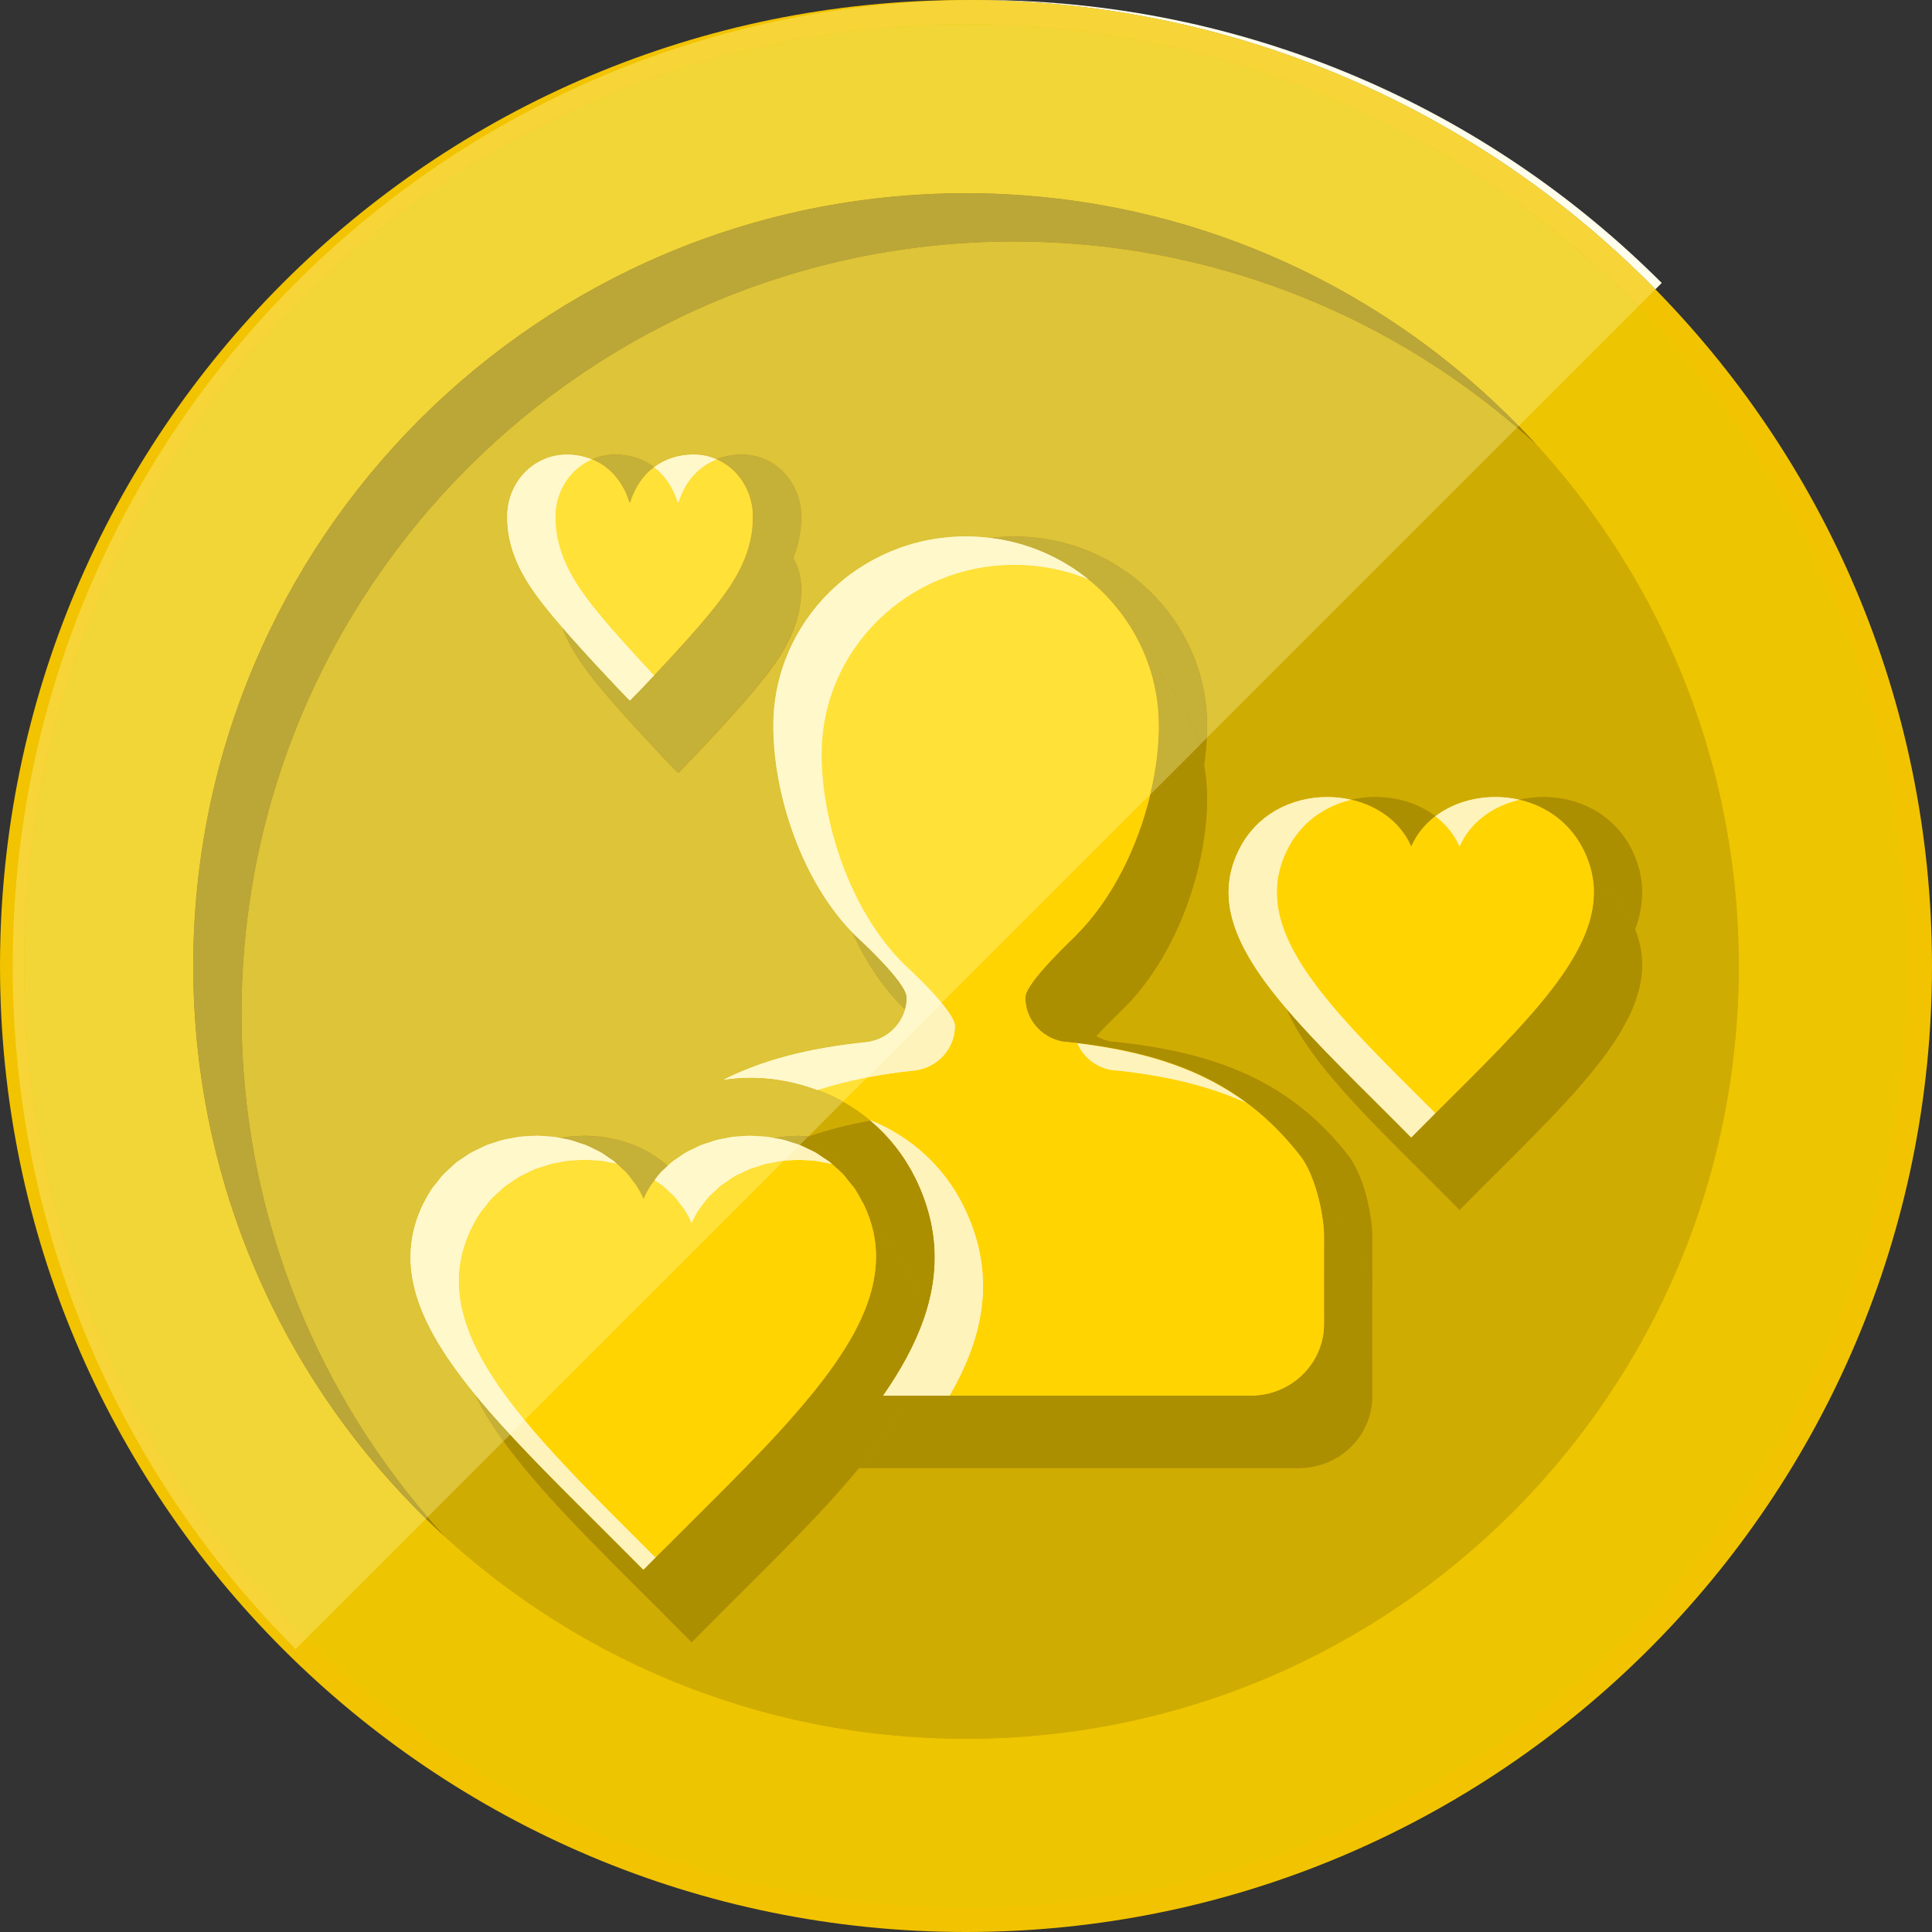 <svg width="80" height="80" viewBox="0 0 80 80" xmlns="http://www.w3.org/2000/svg"><rect x="0" y="0" width="80" height="80" fill="#333333" stroke="none"/><title>medal05-gold</title><desc>Created with Sketch.</desc><g fill="none" fill-rule="evenodd"><path d="M80 40c0 22.092-17.908 40-40 40C17.91 80 0 62.092 0 40 0 17.91 17.91 0 40 0c22.092 0 40 17.91 40 40" fill="#F2C300"/><path d="M72 40c0 17.673-14.327 32-32 32C22.327 72 8 57.673 8 40 8 22.327 22.327 8 40 8c17.673 0 32 14.327 32 32" fill="#DBA11D"/><path d="M10 42c0-17.673 14.326-32 32-32 8.328 0 15.91 3.183 21.603 8.397C57.753 12.007 49.346 8 40 8 22.327 8 8 22.327 8 40c0 9.346 4.008 17.753 10.397 23.604C13.183 57.91 10 50.328 10 42" fill="#AF7519"/><path d="M56.824 51.117c-.023-.86-.363-2.468-.994-3.272-2.205-2.806-5.048-4.262-9.852-4.722-.87-.172-1.523-.922-1.523-1.816 0-.65 2.145-2.597 2.13-2.613 2.21-2.23 3.398-5.856 3.398-8.642 0-4.327-3.572-7.84-7.983-7.84-4.41 0-7.982 3.513-7.982 7.84 0 2.802 1.157 6.45 3.392 8.68 0 0 2.134 1.925 2.134 2.575 0 .944-.73 1.733-1.67 1.843-2.42.247-4.333.754-5.923 1.56.37-.053.747-.085 1.127-.085 2.96 0 5.58 1.596 6.835 4.166 1.55 3.168.7 6.073-1.338 9h15.21c1.682 0 3.042-1.33 3.042-2.965 0 0-.007-3.484 0-3.707M35.193 58.234c.802-.937 1.476-1.84 1.99-2.718.18-.305.336-.606.472-.906.743-1.62.875-3.18.1-4.766l-.075-.128c-.1-.19-.204-.377-.32-.546l-.188-.23c-.094-.118-.185-.243-.288-.35l-.242-.22c-.1-.088-.195-.186-.3-.267-.087-.066-.182-.12-.273-.18-.108-.073-.213-.152-.324-.214-.097-.056-.2-.096-.298-.144-.115-.054-.226-.114-.34-.16-.107-.04-.214-.07-.32-.104-.118-.037-.232-.08-.35-.11-.11-.027-.222-.042-.332-.062-.12-.02-.237-.05-.356-.064-.11-.013-.224-.013-.336-.02-.12-.007-.24-.02-.358-.02-.13 0-.255.015-.383.024-.104.008-.21.008-.313.02-.126.017-.25.047-.374.07-.102.02-.205.034-.304.06-.123.032-.24.076-.36.117-.096.03-.196.057-.29.094-.115.05-.225.11-.336.163-.09.044-.185.082-.273.13-.11.063-.208.138-.312.21l-.242.163c-.104.082-.198.177-.296.268l-.194.18c-.104.11-.192.235-.282.356l-.132.167c-.123.187-.232.387-.324.6-.092-.213-.2-.413-.325-.6L28.2 48.9c-.094-.13-.19-.26-.3-.377l-.164-.152c-.106-.1-.21-.205-.325-.296l-.207-.138c-.114-.08-.226-.164-.348-.232l-.242-.118c-.12-.06-.24-.124-.366-.174l-.27-.087c-.128-.043-.25-.09-.38-.123-.096-.024-.194-.037-.29-.056-.13-.026-.257-.057-.39-.073-.1-.01-.203-.012-.305-.02-.13-.01-.26-.023-.39-.023-.12 0-.24.012-.362.02-.11.006-.22.007-.33.02-.128.015-.252.044-.378.068-.103.02-.207.032-.31.058-.13.03-.257.08-.384.12-.094.033-.19.056-.284.093-.13.05-.253.116-.378.177l-.26.125c-.124.07-.24.155-.36.235l-.236.158c-.12.09-.227.2-.337.303l-.204.183c-.113.117-.213.25-.316.385l-.16.195c-.135.193-.256.404-.367.624l-.03.05c-.42.857-.576 1.707-.515 2.562.16 2.28 1.873 4.605 4.335 7.236 1.537 1.645 3.368 3.41 5.294 5.358 1.927-1.948 3.757-3.713 5.295-5.358.45-.48.864-.947 1.257-1.408M67.585 35.212c-1.486-3.04-6-2.805-7.148-.156-1.15-2.65-5.662-2.884-7.148.156-1.755 3.584 2.31 6.998 7.146 11.888 4.834-4.89 8.9-8.304 7.148-11.888M28.095 20.812c.418-1.343 1.457-1.99 2.624-1.99 1.392 0 2.457 1.166 2.457 2.573 0 1.7-.926 2.954-1.877 4.107-.91 1.102-2.735 3.03-3.205 3.498h-.025c-.47-.47-2.28-2.396-3.194-3.498C23.926 24.35 23 23.094 23 21.395c0-1.432 1.102-2.573 2.47-2.573 1.155 0 2.182.647 2.6 1.99h.025M56.824 54.116c-.023-.86-.363-2.467-.994-3.272-2.205-2.806-5.048-4.26-9.852-4.722-.87-.172-1.523-.92-1.523-1.815 0-.65 2.145-2.597 2.13-2.612 2.21-2.232 3.398-5.857 3.398-8.642 0-4.328-3.572-7.842-7.983-7.842-4.41 0-7.982 3.516-7.982 7.844 0 2.802 1.157 6.45 3.392 8.68 0 0 2.134 1.924 2.134 2.574 0 .944-.73 1.733-1.67 1.843-2.42.248-4.333.755-5.923 1.56.37-.05.747-.084 1.127-.084 2.96 0 1.007 1.597 2.263 4.166 1.546 3.167.696 6.07-1.34 9h19.782c1.682 0 3.042-1.33 3.042-2.967 0 0-.007-3.483 0-3.707M35.193 61.234c.802-.937 1.476-1.84 1.99-2.718.18-.305.336-.607.472-.907.743-1.62.875-3.18.1-4.766l-.075-.13c-.1-.19-.204-.376-.32-.546l-.188-.23c-.094-.118-.185-.243-.288-.35l-.242-.218c-.1-.09-.195-.188-.3-.27-.087-.066-.182-.12-.273-.18-.108-.07-.213-.15-.324-.212-.097-.056-.2-.095-.298-.143-.115-.055-.226-.115-.34-.16-.107-.042-.214-.07-.32-.103-.118-.038-.232-.08-.35-.11-.11-.03-.222-.042-.332-.064-.12-.022-.237-.048-.356-.063-.11-.014-.224-.014-.336-.02-.12-.01-.24-.02-.358-.02-.13 0-.255.014-.383.023-.104.007-.21.008-.313.022-.126.016-.25.045-.374.07-.102.02-.205.033-.304.06-.123.03-.24.074-.36.114-.096.032-.196.057-.29.095-.115.046-.225.106-.336.16-.09.045-.185.08-.273.13-.11.064-.208.14-.312.21l-.242.163c-.104.082-.198.177-.296.27l-.194.18c-.104.11-.192.233-.282.356l-.132.166c-.123.187-.232.387-.324.598-.092-.21-.2-.41-.325-.598L28.2 51.9c-.094-.13-.19-.262-.3-.38l-.164-.152c-.106-.102-.21-.207-.325-.296l-.207-.14c-.114-.078-.226-.162-.348-.232l-.242-.116c-.12-.06-.24-.124-.366-.176l-.27-.088c-.128-.042-.25-.088-.38-.123-.096-.024-.194-.036-.29-.056-.13-.025-.257-.055-.39-.07-.1-.015-.203-.015-.305-.02-.13-.01-.26-.026-.39-.027-.12 0-.24.014-.362.02-.11.007-.22.007-.33.02-.128.016-.252.045-.378.068-.103.02-.207.034-.31.06-.13.032-.257.08-.384.12-.094.03-.19.057-.284.09-.13.054-.253.12-.378.18l-.26.125c-.124.07-.24.156-.36.237l-.236.157c-.12.09-.227.2-.337.302l-.204.184c-.113.117-.213.252-.316.384l-.16.195c-.135.193-.256.403-.367.625l-.03.05c-.42.856-.576 1.705-.515 2.56.16 2.282 1.873 4.606 4.335 7.237 1.537 1.645 3.368 3.41 5.294 5.36 1.927-1.95 3.757-3.715 5.295-5.36.45-.48.864-.947 1.257-1.408M67.585 38.212c-1.486-3.04-6-2.805-7.148-.156-1.15-2.65-5.662-2.884-7.148.156-1.755 3.585 2.31 6.998 7.146 11.888 4.834-4.89 8.9-8.303 7.148-11.888M28.095 23.812c.418-1.344 1.457-1.99 2.624-1.99 1.392 0 2.457 1.166 2.457 2.573 0 1.7-.926 2.954-1.877 4.107-.91 1.103-2.735 3.03-3.205 3.498h-.025c-.47-.47-2.28-2.395-3.194-3.498C23.926 27.35 23 26.094 23 24.395c0-1.432 1.102-2.573 2.47-2.573 1.155 0 2.182.646 2.6 1.99h.025" fill="#BF8319"/><path d="M54.824 51.117c-.022-.86-.362-2.468-.994-3.272-2.205-2.806-5.048-4.262-9.85-4.722-.87-.172-1.525-.922-1.525-1.816 0-.65 2.146-2.597 2.13-2.613 2.21-2.23 3.4-5.856 3.4-8.642 0-4.327-3.574-7.84-7.985-7.84-4.41 0-7.98 3.513-7.98 7.84 0 2.802 1.154 6.45 3.39 8.68 0 0 2.135 1.925 2.135 2.575 0 .944-.73 1.733-1.672 1.843-2.418.247-4.33.754-5.922 1.56.37-.053.748-.085 1.127-.085 2.96 0 5.58 1.596 6.836 4.166 1.547 3.168.697 6.073-1.34 9h15.21c1.683 0 3.042-1.33 3.042-2.965 0 0-.006-3.484 0-3.707M33.194 58.234c.8-.937 1.476-1.84 1.99-2.718.178-.305.335-.606.472-.906.74-1.62.873-3.18.1-4.766l-.077-.128c-.1-.19-.204-.377-.32-.546l-.19-.23c-.094-.118-.185-.243-.288-.35l-.24-.22c-.1-.088-.195-.186-.3-.267-.088-.066-.182-.12-.273-.18-.11-.073-.21-.152-.325-.214-.096-.056-.2-.096-.298-.144-.113-.054-.223-.114-.34-.16-.104-.04-.213-.07-.32-.104-.115-.037-.23-.08-.348-.11-.11-.027-.22-.042-.333-.062-.12-.02-.236-.05-.357-.064-.11-.013-.222-.013-.333-.02-.12-.007-.24-.02-.36-.02-.127 0-.254.015-.38.024-.106.008-.21.008-.314.02-.128.017-.25.047-.374.07-.104.02-.207.034-.306.06-.124.032-.24.076-.36.117-.097.03-.196.057-.29.094-.116.05-.225.11-.337.163-.09.044-.185.082-.272.13-.11.063-.21.138-.313.21l-.243.163c-.106.082-.2.177-.296.268l-.195.18c-.104.11-.193.235-.283.356l-.132.167c-.124.187-.232.387-.324.6-.09-.213-.2-.413-.324-.6l-.114-.146c-.095-.13-.19-.26-.3-.377l-.166-.152c-.105-.1-.208-.205-.324-.296l-.207-.138c-.114-.08-.227-.164-.348-.232l-.243-.118c-.12-.06-.24-.124-.367-.174l-.27-.087c-.125-.043-.25-.09-.38-.123-.093-.024-.193-.037-.288-.056-.13-.026-.26-.057-.39-.073-.1-.01-.204-.012-.307-.02-.13-.01-.257-.023-.388-.023-.12 0-.242.012-.364.02-.11.006-.22.007-.33.02-.125.015-.25.044-.375.068-.103.02-.208.032-.31.058-.13.03-.257.08-.386.12-.095.033-.19.056-.284.093-.13.05-.253.116-.378.177l-.26.125c-.126.07-.242.155-.36.235l-.237.158c-.12.09-.226.2-.34.303l-.2.183c-.114.117-.214.25-.317.385l-.16.195c-.134.193-.256.404-.367.624l-.03.05c-.418.857-.576 1.707-.516 2.562.16 2.28 1.874 4.605 4.335 7.236 1.538 1.645 3.368 3.41 5.295 5.358 1.926-1.948 3.756-3.713 5.295-5.358.45-.48.863-.947 1.257-1.408M65.585 35.212c-1.485-3.04-6-2.805-7.15-.156-1.147-2.65-5.66-2.884-7.146.156-1.754 3.584 2.31 6.998 7.145 11.888 4.836-4.89 8.9-8.304 7.15-11.888M26.095 20.812c.42-1.343 1.458-1.99 2.624-1.99 1.392 0 2.456 1.166 2.456 2.573 0 1.7-.925 2.954-1.875 4.107-.912 1.102-2.737 3.03-3.206 3.498h-.025c-.47-.47-2.283-2.396-3.196-3.498C21.924 24.35 21 23.094 21 21.395c0-1.432 1.103-2.573 2.47-2.573 1.155 0 2.18.647 2.6 1.99h.025" fill="#FFCD2C"/><path d="M37.873 44.327c.943-.11 1.67-.898 1.67-1.84 0-.65-2.133-2.577-2.133-2.577-2.235-2.23-3.392-5.877-3.392-8.68 0-4.328 3.57-7.84 7.982-7.84 1.085 0 2.116.214 3.06.598-1.378-1.11-3.14-1.777-5.06-1.777-4.41 0-7.98 3.516-7.98 7.843 0 2.802 1.154 6.45 3.39 8.68 0 0 2.135 1.925 2.135 2.575 0 .944-.73 1.733-1.672 1.843-2.418.248-4.33.755-5.922 1.56.37-.052.748-.084 1.127-.084.975 0 1.905.19 2.77.512 1.175-.377 2.49-.65 4.027-.81M45.978 44.3c2.262.217 4.08.665 5.61 1.36-1.764-1.308-3.976-2.097-6.98-2.457.243.555.75.975 1.37 1.097M39.32 57.79c1.47-2.534 1.93-5.08.59-7.82-.814-1.672-2.213-2.92-3.9-3.597.784.653 1.437 1.467 1.902 2.418 1.547 3.168.697 6.073-1.34 9h2.748M27.205 48.934l.208.14c.115.09.22.194.325.296l.166.152c.11.118.204.25.3.38l.113.145c.124.188.233.387.325.6.092-.213.2-.412.325-.6l.13-.167c.09-.122.18-.246.283-.358l.195-.18c.097-.09.19-.185.295-.268l.243-.163c.104-.07.203-.144.312-.206.088-.05.182-.088.273-.132.11-.052.22-.113.337-.16.093-.036.193-.062.288-.094.12-.04.238-.084.36-.116.1-.026.203-.038.305-.06.125-.024.248-.053.374-.07.103-.01.21-.013.313-.02.128-.008.254-.023.383-.023.12 0 .24.01.358.02.112.004.225.006.336.02.12.013.237.04.356.063.11.022.222.036.332.062l.004.002-.102-.09c-.087-.067-.18-.122-.272-.182-.108-.072-.21-.15-.324-.213-.096-.055-.2-.095-.298-.143-.113-.055-.223-.115-.34-.16-.104-.04-.213-.07-.32-.105-.115-.037-.23-.08-.348-.11-.11-.027-.22-.042-.332-.062-.12-.02-.236-.05-.357-.064-.11-.014-.22-.014-.332-.02-.12-.008-.24-.02-.36-.02-.127 0-.254.014-.38.023-.106.008-.21.008-.314.02-.128.017-.25.047-.374.07-.103.02-.206.034-.305.06-.124.032-.24.076-.36.117-.097.03-.196.057-.29.094-.116.048-.225.108-.337.162-.09.044-.185.082-.272.13-.11.063-.21.138-.313.21l-.243.163c-.105.08-.198.176-.295.267l-.195.18c-.1.106-.185.227-.274.345l.1.066M23.348 60.643c-2.462-2.632-4.175-4.957-4.335-7.237-.06-.855.096-1.704.516-2.562l.027-.05c.11-.22.232-.43.367-.624l.16-.197c.103-.13.203-.267.316-.385l.205-.182c.11-.105.22-.213.337-.303l.237-.157c.117-.08.233-.167.357-.237l.26-.126c.125-.06.25-.13.378-.18.093-.036.19-.06.285-.09.128-.043.255-.09.386-.123.102-.024.206-.037.31-.056.125-.025.25-.053.377-.07.11-.01.22-.013.33-.02.12-.006.243-.018.363-.018.13 0 .26.015.39.023.1.006.204.01.306.02.13.017.258.05.387.072l.227.044-.125-.114-.207-.138c-.114-.08-.227-.164-.348-.232l-.243-.118c-.12-.06-.24-.124-.367-.174l-.27-.087c-.125-.043-.25-.09-.38-.123-.093-.024-.193-.037-.288-.056-.13-.026-.26-.057-.39-.073-.1-.01-.204-.01-.307-.02-.13-.01-.257-.022-.388-.022-.12 0-.242.012-.364.02-.11.006-.22.007-.33.02-.125.015-.25.044-.375.068-.103.02-.208.032-.31.058-.13.03-.257.08-.386.12-.095.033-.19.056-.284.093-.13.05-.253.117-.378.178l-.26.125c-.126.07-.242.155-.36.235l-.237.158c-.12.09-.226.2-.34.303l-.2.183c-.114.115-.214.25-.317.383l-.16.195c-.134.193-.256.404-.367.624l-.03.05c-.418.857-.576 1.707-.516 2.562.16 2.28 1.874 4.605 4.335 7.236 1.538 1.645 3.368 3.41 5.295 5.358.17-.172.333-.333.5-.503-1.37-1.366-2.662-2.643-3.794-3.854M60.437 35.055c.445-1.027 1.4-1.686 2.483-1.937-1.22-.284-2.542-.034-3.483.68.427.326.778.745 1 1.257M53.29 35.212c.565-1.158 1.57-1.84 2.662-2.094-1.712-.395-3.754.234-4.663 2.094-1.754 3.584 2.31 6.998 7.145 11.888.34-.343.673-.675 1-1.004-4.373-4.363-7.777-7.55-6.147-10.884M28.07 20.812h.025c.287-.922.87-1.51 1.583-1.79-.293-.127-.615-.2-.96-.2-.6 0-1.165.176-1.632.525.433.33.78.814.984 1.465M24.876 25.502C23.926 24.35 23 23.094 23 21.395c0-1.073.62-1.983 1.506-2.37-.323-.132-.67-.203-1.035-.203-1.366 0-2.47 1.14-2.47 2.573 0 1.7.926 2.954 1.876 4.107.913 1.102 2.726 3.03 3.195 3.498h.026c.177-.177.547-.562.99-1.03-.725-.777-1.64-1.78-2.21-2.468" fill="#FFF3C2"/><path d="M67.838 12.687l-4.95 4.95C68.528 23.407 72 31.297 72 40c0 17.673-14.327 32-32 32-8.703 0-16.595-3.474-22.364-9.11l-4.95 4.95C19.723 74.74 29.366 79 40 79c21.54 0 39-17.46 39-39 0-10.635-4.258-20.277-11.162-27.313" fill="#EDC500"/><path d="M62.915 33.115c.325-.076.66-.114 1-.114 1.448 0 2.932.704 3.67 2.213.534 1.092.527 2.17.123 3.276 1.42 3.484-2.56 6.847-7.27 11.61-3.234-3.27-6.123-5.88-7.158-8.32-1.473-1.725-2.414-3.297-2.406-4.85.003-.573.134-1.143.415-1.717.735-1.51 2.22-2.21 3.667-2.21.34 0 .676.037 1 .113.33-.077.666-.114 1-.114.904 0 1.793.274 2.48.795.684-.52 1.574-.794 2.477-.794.335 0 .67.038 1 .115m-.026-15.478l-.004.002c.243.248.482.5.717.757-.256-.237-.516-.467-.78-.694l-12.85 12.85c-.018.365-.055.742-.11 1.125.08.446.122.905.122 1.374 0 2.785-1.188 6.41-3.4 8.642.01.008-.614.582-1.19 1.21.18.1.376.176.585.218 4.804.46 7.647 1.916 9.852 4.722.63.804.97 2.412.993 3.272-.005.157-.003 1.92 0 2.957v.75c0 .047 0 .09-.003.137 0 1.098.004 2.863.004 2.863 0 1.636-1.36 2.966-3.042 2.966H35.567c-.122.148-.246.296-.374.445-.393.46-.807.93-1.257 1.408-1.538 1.645-3.368 3.41-5.294 5.36-1.926-1.95-3.757-3.715-5.294-5.36-.964-1.03-1.813-2.013-2.5-2.965l-3.145 3.145c.227.264.46.526.694.782-.257-.235-.51-.474-.758-.717l-.005.002C23.405 68.525 31.295 72 40 72c17.673 0 32-14.327 32-32 0-8.703-3.474-16.594-9.11-22.363" fill="#CFAC01"/><path d="M17.703 62.822l-.064.065c.246.243.5.482.756.717-.235-.256-.467-.518-.694-.782M62.886 17.64l-.065.064c.267.227.527.457.784.693-.235-.257-.474-.51-.717-.758" fill="#9C8200"/><path d="M34.91 45.614l-1.434 1.435h.036c.77-.267 1.61-.48 2.533-.648l-.036-.03.006.003c-.344-.286-.714-.54-1.106-.762" fill="#CFAC01"/><path d="M56.823 54.19l-.002.77c.004-.045.005-.09.005-.136v-.633m-11.43-11.285c-.105.115-.208.232-.306.347 4.14.573 6.71 2.012 8.74 4.595.314.398.555.992.72 1.595.454.425.878.892 1.28 1.404.62.792.96 2.362.994 3.23-.002-1.037-.004-2.8 0-2.957-.022-.86-.362-2.47-.993-3.273-2.204-2.806-5.047-4.262-9.85-4.722-.21-.042-.406-.117-.585-.22m4.577-12.35l-.303.306c.08.268.143.54.193.82.056-.383.093-.76.11-1.125M33.627 47.65c.04.018.08.037.12.06.112.06.215.14.323.212.09.06.185.115.272.18.106.082.2.18.3.27l.186.167c-.07-.5-.32-.81-1.2-.89m-.152-.6l-.022.02.058-.02h-.036M56.96 33c-.336 0-.673.038-1.002.115 1.083.25 2.034.915 2.478 1.94.223-.512.572-.934 1-1.26-.685-.52-1.574-.794-2.477-.794m6.954 0c-.34 0-.675.04-1 .116 1.094.253 2.103.936 2.67 2.097.214.437.34.87.39 1.306.662.363 1.233.923 1.61 1.693.045.092.086.184.123.276.404-1.108.41-2.185-.123-3.277-.738-1.51-2.222-2.21-3.67-2.21M54.55 49.44c.17.616.263 1.242.274 1.677-.006.223 0 3.707 0 3.707 0 1.635-1.36 2.965-3.04 2.965H37.57c-.116.24-.245.48-.388.725-.433.738-.98 1.494-1.617 2.273H53.78c1.682 0 3.042-1.33 3.042-2.967 0 0-.003-1.764-.003-2.862 0-.35 0-.634.002-.77v-.113c-.033-.868-.372-2.438-.993-3.23-.404-.512-.828-.98-1.28-1.404m-18.506-3.036c-.923.166-1.762.38-2.533.648l-.057.02-.338.34c.114.045.222.104.332.157l.18.08c.88.083 1.13.39 1.2.89l.055.05c.103.108.194.233.288.35l.19.23c.117.17.22.357.32.547l.075.128c.186.38.32.76.404 1.136.06.04.122.08.18.124.106.08.2.178.3.27l.243.216c.103.107.194.232.288.35l.188.23c.116.17.22.356.32.546l.075.13c.29.59.45 1.176.504 1.763.29-.848.45-1.7.447-2.565-.004-1.06-.25-2.142-.795-3.255l-.04-.08-.01-.014c-.453-.896-1.075-1.667-1.82-2.293M49.67 30.86l-2.04 2.038c-.504 2.108-1.536 4.276-3.042 5.796.016.016-2.13 1.963-2.13 2.613 0 .894.654 1.644 1.524 1.816.38.036.75.08 1.108.128.098-.113.2-.23.306-.345.575-.627 1.2-1.2 1.19-1.21 2.21-2.23 3.4-5.856 3.4-8.64 0-.47-.043-.93-.123-1.375-.05-.28-.113-.553-.192-.82M36.16 50.98c.27 1.2.06 2.398-.504 3.63-.137.3-.294.6-.472.906-.514.88-1.19 1.78-1.99 2.718-.394.46-.808.928-1.257 1.408-1.405 1.502-3.053 3.104-4.795 4.854l-.412.416c-.03.03-.058.06-.088.088-1.927-1.948-3.757-3.713-5.295-5.358l-.223-.24-.276.275c.687.952 1.536 1.935 2.5 2.965 1.537 1.645 3.368 3.41 5.294 5.36 1.926-1.95 3.756-3.715 5.294-5.36.45-.48.864-.947 1.257-1.408.128-.15.252-.297.374-.445.638-.78 1.184-1.537 1.617-2.275.143-.245.272-.487.388-.727h-1c.737-1.06 1.318-2.115 1.687-3.18-.055-.588-.217-1.175-.506-1.765l-.075-.13c-.1-.19-.205-.376-.32-.546l-.19-.23c-.093-.118-.184-.243-.287-.35l-.242-.218c-.1-.09-.194-.19-.3-.27-.06-.045-.12-.084-.182-.123M65.976 36.518c.33 2.883-2.738 5.786-6.54 9.577l-1 1.005c-1.956-1.98-3.786-3.716-5.156-5.32 1.035 2.44 3.924 5.05 7.157 8.32 4.71-4.764 8.69-8.127 7.27-11.612-.036-.092-.077-.184-.122-.276-.377-.77-.948-1.33-1.61-1.694" fill="#AC8F00"/><path d="M37.864 48.696l.007.013c0-.006-.002-.01-.005-.015M51.59 45.66c-1.53-.695-3.35-1.143-5.61-1.36-.62-.122-1.128-.542-1.37-1.097 3.003.36 5.215 1.15 6.98 2.458M47.627 32.9l-8.635 8.634c.315.38.55.738.55.954 0 .943-.727 1.732-1.67 1.84-.697.073-1.348.17-1.96.287l-1.002 1c.394.222.764.477 1.108.763 1.685.677 3.08 1.925 3.894 3.593 1.34 2.74.88 5.287-.59 7.82h-2.748 15.21c1.683 0 3.042-1.33 3.042-2.965 0 0-.006-3.484 0-3.707-.01-.435-.104-1.06-.274-1.677-.166-.602-.407-1.196-.72-1.594-2.03-2.583-4.6-4.022-8.742-4.594-.358-.048-.727-.09-1.11-.127-.87-.172-1.523-.922-1.523-1.816 0-.65 2.146-2.598 2.13-2.614 1.506-1.52 2.538-3.688 3.042-5.796M21.124 59.402l.223.24c1.538 1.645 3.368 3.41 5.295 5.358l.088-.088-.088.088c-1.927-1.948-3.757-3.713-5.295-5.358l-.223-.24m11.934-11.375c-.13 0-.255.015-.383.023-.07.005-.14.007-.212.012L21.72 58.804c.493.598 1.04 1.21 1.628 1.84 1.132 1.21 2.424 2.486 3.794 3.852 1.742-1.75 3.39-3.352 4.795-4.854.45-.48.863-.947 1.257-1.408.8-.937 1.476-1.84 1.99-2.718.178-.305.335-.606.472-.906.563-1.232.775-2.43.503-3.63-.087-.377-.22-.756-.406-1.136l-.076-.128c-.1-.19-.203-.377-.32-.546l-.19-.23c-.093-.118-.184-.243-.287-.35l-.054-.05-.185-.17c-.1-.088-.194-.186-.3-.267l.1.09h-.002c-.11-.027-.222-.04-.332-.062-.12-.02-.237-.05-.356-.063-.11-.012-.224-.014-.336-.02-.12-.007-.24-.02-.358-.02M60.437 35.055c-.222-.512-.573-.93-1-1.256.687-.524 1.575-.797 2.48-.797.335 0 .673.037 1.003.114-1.084.25-2.038.91-2.483 1.937M61.915 33c-.903 0-1.793.274-2.478.795-.43.326-.778.748-1 1.26-.445-1.025-1.396-1.69-2.48-1.94-.323-.076-.66-.114-1-.114-1.447 0-2.93.703-3.668 2.213.735-1.508 2.217-2.207 3.664-2.207.337 0 .673.038.997.113-1.09.254-2.096.935-2.662 2.093-1.63 3.333 1.773 6.52 6.147 10.883 3.8-3.79 6.87-6.694 6.54-9.577-.05-.436-.178-.87-.392-1.307-.567-1.16-1.576-1.844-2.67-2.097-.33-.077-.665-.114-1-.114" fill="#FFD401"/><path d="M38.993 41.532l-3.08 3.08c.612-.117 1.263-.213 1.96-.285.943-.11 1.67-.898 1.67-1.84 0-.217-.235-.575-.55-.955M44.61 43.203c.24.555.748.975 1.368 1.097 2.262.217 4.08.665 5.61 1.36-1.764-1.308-3.976-2.097-6.98-2.457M36.01 46.373l.035.03c.743.626 1.365 1.397 1.82 2.293l.006.013c.016.025.03.053.043.08.544 1.113.79 2.194.795 3.255.003.865-.156 1.717-.448 2.563-.37 1.065-.95 2.12-1.688 3.18h2.748c1.47-2.534 1.93-5.08.59-7.82-.813-1.67-2.208-2.917-3.893-3.594l-.008-.003M33.116 47.41l-.653.652c.07-.005.142-.007.212-.012.128-.008.254-.023.383-.023.12 0 .24.012.358.02.112.005.225.007.336.02.12.014.237.042.356.064.11.023.222.037.332.063l.004.002-.102-.09c-.087-.067-.18-.122-.272-.182-.108-.072-.21-.15-.324-.213-.04-.023-.08-.042-.12-.06-.06-.03-.12-.055-.178-.083-.11-.053-.218-.112-.332-.158M21.72 58.804l-.596.598.223.24c1.538 1.645 3.368 3.41 5.295 5.358l.088-.088.413-.415c-1.37-1.367-2.663-2.643-3.795-3.854-.59-.63-1.135-1.24-1.627-1.84M61.917 33.004c-.905 0-1.793.273-2.48.795.427.323.778.742 1 1.254.445-1.027 1.4-1.686 2.483-1.937-.33-.077-.668-.114-1.003-.114M54.955 33.005c-1.447 0-2.93.7-3.666 2.207-.283.574-.414 1.144-.417 1.716-.015 3 3.502 6.065 7.562 10.172.34-.343.673-.675 1-1.004-4.373-4.363-7.777-7.55-6.147-10.884.565-1.158 1.57-1.84 2.662-2.094-.324-.075-.66-.113-.997-.113" fill="#FFF3BC"/><path d="M40.525 0h-.263c11.075.073 21.082 4.644 28.284 11.98l.263-.264C61.57 4.478 51.57 0 40.523 0" fill="#FFFDEB"/><path d="M40.262 0C18.292.144.526 17.997.526 40c0 11.045 4.477 21.045 11.715 28.284l.448-.445C5.474 60.76 1 50.902 1 40 1 18.462 18.46 1 40 1c10.903 0 20.76 4.474 27.838 11.687l.708-.707C61.344 4.644 51.336.073 40.262 0" fill="#F7D538"/><path d="M40 1C18.46 1 1 18.462 1 40c0 10.904 4.474 20.76 11.687 27.84l4.95-4.95C12.054 57.433 8.46 49.95 8.04 41.633l-.01-.213v-.015l-.003-.092v-.02l-.004-.08v-.036l-.004-.072v-.034c-.003-.02-.003-.046-.004-.07v-.037l-.003-.068v-.04l-.003-.062-.002-.047v-.06c-.002-.016-.002-.03-.002-.046v-.062c-.002-.015-.002-.03-.002-.046v-.063c0-.016 0-.03-.002-.045v-.167L8 40.21V40C8 22.327 22.327 8 40 8h.317c.017 0 .034 0 .05.002h.103c.02 0 .042 0 .062.002h.047l.06.002h.043l.06.002h.048l.06.003c.016 0 .03 0 .043.003.024 0 .045 0 .07.002h.035l.07.003h.035l.072.004c.012 0 .023 0 .035.002.028 0 .053.002.08.003h.02l.092.005h.016l.212.01c8.32.42 15.8 4.014 21.257 9.597l4.948-4.95C60.76 5.473 50.903 1 40 1" fill="#F2D638"/><path d="M8.04 41.633c.42 8.318 4.014 15.8 9.596 21.256l.003-.004c-5.585-5.456-9.18-12.936-9.6-21.254m-.01-.213l.01.21-.01-.21m-.005-.108c0 .03.003.06.004.092 0-.03-.004-.06-.005-.092m-.004-.1c0 .027.003.052.004.08 0-.027-.002-.054-.003-.08m-.003-.108l.003.072c0-.024 0-.048-.002-.072M8.015 41c0 .023 0 .048.002.07 0-.023 0-.047-.002-.07m-.003-.106c0 .023 0 .045.002.068 0-.023 0-.045-.002-.068m-.003-.102v.062-.062m-.004-.108v.06-.06m-.002-.106v.06-.06m-.002-.11v.064-.063m0-.104v.06-.06M8 40.256v.06-.06m0-.112v.068-.068M8 40v.106V40m21.67-20.983c.326-.13.68-.195 1.05-.195 1.393 0 2.458 1.166 2.458 2.573 0 .622-.124 1.185-.33 1.706.21.383.33.827.33 1.296 0 1.7-.926 2.954-1.877 4.107-.91 1.103-2.734 3.03-3.204 3.498h-.025c-.47-.47-2.28-2.394-3.193-3.497-.63-.763-1.247-1.57-1.594-2.522-.148-.17-.285-.33-.407-.477-.95-1.153-1.876-2.41-1.876-4.108 0-1.432 1.103-2.573 2.47-2.573h.073c.34.01.67.074.974.197.293-.128.616-.2.955-.2.595 0 1.155.173 1.616.52.45-.336.995-.507 1.573-.52h.058c.34 0 .66.07.95.196M42 10c-17.674 0-32 14.327-32 32 0 7.953 2.902 15.225 7.703 20.822l3.145-3.145c-.47-.653-.863-1.29-1.165-1.92-1.544-1.884-2.55-3.63-2.67-5.35-.01-.12-.014-.24-.013-.36 0-.735.17-1.467.528-2.203l.03-.05c.11-.22.233-.43.368-.625l.16-.197c.102-.133.202-.268.316-.385l.202-.184c.112-.104.22-.212.34-.303l.235-.157c.117-.08.233-.166.36-.236l.26-.126c.123-.06.247-.126.376-.177.093-.037.19-.06.283-.092.13-.04.254-.09.384-.12.103-.026.208-.04.31-.06.126-.022.25-.05.377-.067.11-.012.22-.013.33-.02.117-.006.234-.02.35-.02h.015c.13 0 .26.015.388.024.103.008.206.01.307.02.1.013.195.033.292.054.107-.02.213-.043.32-.057.11-.012.22-.013.33-.02.117-.006.233-.02.348-.02h.016c.13 0 .26.015.39.024.1.008.204.01.304.02.133.017.26.048.39.074.096.02.194.033.29.057.13.033.252.08.38.123l.27.088c.125.05.244.115.365.175l.242.118c.122.07.234.153.348.233l.208.138c.08.065.156.135.23.206.073-.07.147-.14.227-.203l.243-.164c.103-.07.204-.146.313-.208.087-.05.182-.087.272-.13.112-.055.22-.115.336-.162.095-.036.194-.062.29-.093.12-.04.237-.085.36-.117.1-.026.203-.04.305-.06.122-.023.244-.053.372-.07.103-.012.208-.012.313-.02.127-.01.254-.023.38-.023h.017c.115 0 .23.013.344.02.11.006.223.006.334.02.11.012.215.036.32.057.097-.02.194-.04.292-.053.103-.01.21-.01.313-.02.128-.01.254-.022.383-.022h.015c.114 0 .228.013.343.02l.06.002 1.435-1.436c-.33-.187-.68-.35-1.04-.485-.007 0-.015.003-.024.006-.562-.21-1.152-.363-1.764-.445l-.13.02.056-.028c-.274-.034-.553-.054-.836-.057h-.094c-.38 0-.755.03-1.125.084 1.592-.807 3.505-1.314 5.923-1.56.774-.09 1.405-.64 1.605-1.357l-.067-.062c-.87-.87-1.58-1.954-2.118-3.12-2.16-2.24-3.273-5.807-3.273-8.56 0-4.326 3.57-7.84 7.98-7.84h.172l.015.003c.025 0 .05 0 .076.002h.013l.08.003c.027 0 .055.002.08.003h.01l.08.007h.014c.026 0 .05.003.076.005h.013l.076.007h.002l.077.007h.016l.074.01h.016l.075.01h.014c.006 0 .012.002.017.003.328-.04.663-.062 1-.062 4.41 0 7.984 3.515 7.984 7.842 0 .165-.004.332-.012.502l12.85-12.85C57.226 12.904 49.952 10 42 10m-.367-1.96c8.318.42 15.798 4.016 21.253 9.6l.003-.003C57.43 12.054 49.95 8.46 41.63 8.04m-.213-.01l.21.01-.21-.01m-.108-.004c.03 0 .06.003.09.004-.028 0-.06-.003-.09-.004m-.1-.004l.08.003c-.028 0-.053-.002-.08-.003m-.108-.004l.072.003h-.072M41 8.014l.07.002-.07-.002m-.106-.003c.023 0 .045 0 .07.002-.025 0-.046 0-.07-.002m-.102-.003h.06-.06m-.108-.004h.06-.06m-.105-.002h.06-.06m-.11-.002h.06-.06m-.104 0h.06-.06M40.256 8h.06-.06m-.112 0h.068-.068M40 8h.106H40" fill="#DDC438"/><path d="M40 8C22.327 8 8 22.327 8 40v.317l.002.05v.103l.002.062v.046c0 .02 0 .04.002.06v.046l.002.06v.048c.002.02.002.04.003.062l.003.04c0 .023 0 .045.002.068V41c.002.023.002.047.003.07v.035l.004.072.002.035c0 .027.002.054.003.08v.015l.005.098v.015l.01.212c.42 8.32 4.016 15.8 9.6 21.255l.063-.065C12.903 57.225 10 49.952 10 42c0-17.673 14.326-32 32-32 7.952 0 15.225 2.903 20.82 7.704l.066-.065c-5.455-5.585-12.935-9.18-21.253-9.6l-.213-.01h-.016c-.03 0-.06-.004-.09-.005h-.02l-.082-.004h-.035l-.072-.003h-.034L41 8.014h-.037l-.07-.003h-.04l-.06-.002-.048-.002h-.06c-.015-.002-.03-.002-.046-.002h-.06c-.018-.002-.034-.002-.05-.002h-.06L40.425 8H40" fill="#BAA738"/><path d="M32.006 44.683c-.018.01-.037.018-.055.027l.13-.018-.073-.01M42 22.212c-.338 0-.673.02-1 .06l.057.01h.007l.075.01.014.002.073.01c.005.002.01.002.016.003l.074.012h.01l.073.013c.004 0 .006 0 .01.002l.075.013.013.003.074.015c.005 0 .01 0 .014.003l.074.014c.003.002.006.003.01.003l.07.016h.01c.024.007.05.01.073.018.005 0 .01.002.015.004l.072.018.012.002.076.02H42l.08.02h.003l.077.022.008.002.078.022h.003c2.44.703 4.393 2.52 5.255 4.85 1.006.94 1.762 2.137 2.16 3.483l.305-.305c.01-.17.013-.337.013-.502 0-4.327-3.572-7.84-7.983-7.84M24.21 47.027c-.115 0-.23.013-.347.02-.11.006-.22.007-.33.02-.108.013-.214.035-.32.057l.097.02c.095.02.195.032.29.056.13.033.253.08.378.123l.27.088c.128.05.247.116.367.176l.243.118c.12.068.234.152.348.232l.207.138c.116.09.22.195.324.297l.167.153c.11.118.204.25.3.38l.113.144c.124.188.233.388.325.6.092-.212.2-.412.324-.6l.132-.167c.09-.122.18-.247.282-.358l.195-.18c.023-.02.045-.042.068-.064-.074-.07-.15-.14-.23-.205l-.208-.138c-.114-.08-.226-.164-.348-.232l-.242-.118c-.12-.06-.24-.124-.366-.174l-.27-.086c-.13-.043-.25-.09-.38-.123-.097-.023-.195-.036-.29-.055-.13-.026-.258-.057-.39-.073-.1-.01-.204-.012-.306-.02-.13-.01-.26-.023-.39-.023h-.015m8.862 0h-.015c-.13 0-.255.013-.383.022-.104.008-.21.008-.313.02-.097.014-.194.034-.29.054l.037.007c.11.02.223.036.332.063.12.03.232.073.347.11l.03.01c.207-.085.42-.165.636-.242l.022-.02-.06-.003c-.115-.006-.23-.02-.343-.02M25.47 18.822c-.338 0-.66.07-.954.197.7.282 1.268.874 1.554 1.79h.025c.203-.65.552-1.14.99-1.47-.46-.347-1.02-.52-1.614-.52m5.25 0c-.37 0-.723.066-1.05.196.9.388 1.508 1.314 1.508 2.378 0 .16-.008.314-.023.465.735.133 1.343.6 1.695 1.24.204-.52.328-1.084.328-1.706 0-1.407-1.065-2.573-2.46-2.573M33.454 47.07c-.217.078-.43.158-.635.243.095.03.193.057.287.093.003 0 .005.002.008.003l.338-.34m1.838-8.46c.54 1.166 1.248 2.25 2.12 3.12l.067.063c.044-.155.067-.32.067-.487 0-.65-2.134-2.576-2.134-2.576l-.118-.12m12.214-11.235c.31.835.478 1.737.478 2.677 0 .888-.12 1.86-.357 2.846l2.04-2.04c-.4-1.345-1.155-2.542-2.16-3.483M19.683 57.758c.302.628.695 1.266 1.165 1.92l.276-.276c-.52-.56-1.002-1.11-1.44-1.644M31.154 21.86c-.15 1.468-.99 2.596-1.852 3.642-.868 1.048-2.56 2.842-3.128 3.418l-.015.016c-.003 0-.004.002-.005.003l-.01.007-.01.01c-.004.005-.007.01-.01.012l-.01.01-.008.006-.013.013h-.025c-.408-.407-1.824-1.91-2.79-3.02.348.95.966 1.76 1.595 2.52.913 1.104 2.724 3.03 3.194 3.5h.024c.47-.47 2.294-2.396 3.206-3.5.952-1.152 1.878-2.407 1.878-4.106 0-.47-.12-.913-.33-1.294-.35-.64-.96-1.106-1.694-1.24" fill="#C5B038"/><path d="M31.164 44.626h.006-.006m4.75-.013c-.732.14-1.408.313-2.044.516.36.134.71.296 1.04.483l1.003-1m6.336-22.087c1.04.3 1.99.802 2.81 1.46-.945-.383-1.976-.598-3.06-.598-4.41 0-7.983 3.512-7.983 7.84 0 2.803 1.157 6.45 3.392 8.68 0 0 .95.858 1.582 1.622l8.634-8.634c.236-.986.357-1.958.357-2.846 0-.94-.17-1.842-.478-2.677-.862-2.33-2.817-4.146-5.257-4.848m-.082-.023l.078.022-.078-.022m-.085-.023l.078.02-.077-.02m-.08-.02l.08.02-.08-.02m-.078-.02l.076.02-.076-.02m-.084-.02l.072.018-.072-.017m-.088-.02c.024.007.05.01.073.018l-.073-.016m-.08-.017l.07.016-.07-.016m-.084-.016l.074.014c-.025-.004-.05-.01-.074-.013m-.088-.018l.074.014-.074-.014m-.09-.016l.077.013c-.025-.006-.05-.01-.076-.014m-.08-.014l.07.012-.07-.012m-.087-.014l.074.012-.074-.012m-.09-.013l.074.01-.073-.01m-.09-.012l.074.01-.076-.01m-.08-.01l.073.01-.057-.007-.017-.002m-.086-.01l.075.01-.075-.01m-.09-.01l.075.01-.073-.01m-.094-.008l.077.008-.077-.008m-.08-.006l.076.006-.078-.006m-.09-.007c.025 0 .05.003.076.005l-.077-.006m-.09-.006l.08.005-.08-.005m-.093-.005c.027 0 .054.002.08.003-.025 0-.053-.002-.08-.004m-.08-.005l.078.003-.08-.004m-.09-.002c.026 0 .052 0 .078.002-.026 0-.05 0-.077-.002m-.093-.002h.078-.077m-.094 0h.08H40M24.226 48.027c-.12 0-.242.012-.363.02-.11.005-.22.007-.33.02-.128.015-.252.043-.378.068-.103.02-.207.032-.31.057-.13.033-.257.08-.384.122-.093.032-.19.055-.283.092-.13.05-.253.118-.378.18l-.26.123c-.125.07-.24.154-.36.235l-.237.157c-.118.09-.227.198-.337.303l-.204.182c-.112.118-.212.254-.315.385l-.16.197c-.135.192-.256.402-.367.623l-.03.05c-.42.858-.576 1.707-.515 2.562.122 1.735 1.143 3.496 2.708 5.398L32.466 48.06l-.1.01c-.127.016-.25.045-.375.07-.1.02-.204.033-.303.06-.123.03-.24.075-.36.115-.096.032-.196.058-.29.095-.115.047-.225.108-.336.16-.09.045-.184.084-.272.133-.11.062-.208.137-.312.208l-.243.165c-.104.083-.198.178-.295.27l-.195.178c-.103.112-.192.236-.282.358l-.13.168c-.124.188-.233.387-.325.6-.092-.213-.2-.412-.325-.6l-.113-.146c-.096-.13-.19-.26-.3-.378l-.166-.152c-.105-.102-.21-.206-.324-.297l-.208-.14-.1-.065c.09-.118.175-.24.275-.346-.103.11-.192.236-.282.357l-.13.168c-.125.187-.233.387-.325.6-.092-.213-.2-.413-.325-.6l-.114-.146c-.095-.13-.19-.26-.3-.378l-.166-.152c-.105-.102-.208-.206-.324-.297l.125.114-.23-.045c-.127-.024-.254-.055-.385-.072-.102-.01-.205-.013-.307-.02-.13-.008-.258-.023-.39-.023M26.125 28.97l-.01.01.01-.01m.022-.022l-.01.01.01-.01m.012-.012c-.003 0-.004.002-.005.003 0-.003.002-.004.003-.005M21 21.395c0 1.7.925 2.954 1.875 4.107.122.146.26.308.407.478.965 1.112 2.38 2.614 2.788 3.02h.025l.013-.013-.013.013h-.025c-.47-.47-2.282-2.396-3.195-3.498C21.925 24.35 21 23.094 21 21.395m2.515-2.572h.023-.023m5.204 0c.342 0 .664.072.957.2-.712.28-1.296.867-1.583 1.79h-.025c-.204-.652-.55-1.136-.985-1.466.45-.337.995-.513 1.573-.524-.58.01-1.123.182-1.574.52-.44.33-.788.817-.99 1.47h-.026c-.286-.918-.855-1.51-1.554-1.794-.305-.125-.633-.19-.974-.198.338.01.662.08.964.2-.887.39-1.506 1.3-1.506 2.372 0 1.7.925 2.954 1.876 4.107.568.688 1.484 1.69 2.208 2.468-.384.407-.714.75-.91.95.568-.576 2.26-2.37 3.128-3.418.86-1.046 1.702-2.174 1.852-3.642.015-.15.023-.306.023-.465 0-1.064-.61-1.99-1.508-2.378-.29-.125-.61-.195-.95-.195h-.057.056" fill="#FFE138"/><path d="M40 22.21c-4.41 0-7.98 3.515-7.98 7.842 0 2.802 1.154 6.45 3.39 8.68 0 0 2.135 1.925 2.135 2.575 0 .168-.023.332-.067.487-.2.717-.83 1.266-1.605 1.356-2.418.247-4.33.754-5.922 1.56.37-.053.748-.085 1.127-.085h.094c.284.004.563.024.837.058l.075.01c.613.08 1.203.234 1.765.444l.025-.008c.636-.205 1.312-.378 2.043-.518l3.08-3.08c-.632-.765-1.583-1.623-1.583-1.623-2.235-2.23-3.392-5.878-3.392-8.68 0-4.33 3.57-7.84 7.982-7.84 1.085 0 2.116.213 3.06.597-.818-.66-1.77-1.16-2.81-1.46l-.004-.002-.078-.022c-.002 0-.005 0-.008-.002l-.077-.02h-.004l-.08-.02-.076-.02c-.004 0-.008 0-.012-.003l-.072-.017-.015-.003-.073-.016h-.01l-.07-.016c-.004 0-.007 0-.01-.002-.024-.004-.05-.01-.074-.013l-.014-.004-.074-.014-.013-.003c-.025-.006-.05-.01-.076-.014l-.01-.002-.07-.012c-.004 0-.01 0-.01-.002l-.075-.012c-.005 0-.01 0-.016-.002l-.074-.01c-.005-.002-.01-.002-.016-.003l-.076-.01h-.007l-.074-.01h-.012l-.073-.01h-.015l-.073-.01h-.018l-.077-.008h-.004l-.076-.006h-.014l-.077-.008h-.014l-.08-.006h-.01l-.083-.005h-.002l-.08-.003h-.012c-.026 0-.052 0-.077-.002h-.015l-.077-.002H40M31.073 47.027h-.016c-.127 0-.254.014-.38.023-.106.008-.21.008-.314.02-.128.017-.25.047-.374.07-.104.02-.207.034-.306.06-.124.032-.24.076-.36.117-.097.03-.196.057-.29.094-.116.05-.225.11-.337.163-.09.044-.185.082-.272.13-.11.063-.21.138-.313.21l-.243.163c-.08.062-.155.133-.228.203l-.068.064-.195.18c-.1.106-.186.227-.275.345l.1.065.207.14c.115.09.22.194.325.296l.166.153c.11.118.204.25.3.38l.113.145c.124.188.233.387.325.6.093-.213.2-.412.326-.6l.13-.167c.09-.12.18-.245.283-.357l.194-.18c.097-.09.19-.185.295-.268l.242-.163c.104-.07.203-.145.312-.207.088-.05.182-.088.273-.132.11-.052.22-.113.337-.16.093-.036.193-.062.288-.094.12-.04.238-.085.36-.117.1-.026.203-.038.305-.06.125-.024.248-.053.374-.07l.1-.008.655-.653-.008-.004c-.094-.036-.192-.063-.29-.093l-.03-.01c-.115-.037-.23-.08-.348-.11-.11-.027-.22-.042-.333-.062-.012 0-.024-.004-.037-.006-.105-.02-.21-.045-.32-.058-.11-.014-.222-.014-.333-.02-.115-.007-.23-.02-.344-.02M22.21 47.027c-.115 0-.232.013-.348.02-.11.006-.22.007-.33.02-.126.015-.25.044-.376.068-.103.02-.208.032-.31.058-.13.03-.257.08-.386.12-.094.033-.19.056-.283.093-.13.05-.253.117-.378.178l-.26.125c-.127.07-.243.154-.36.234l-.238.158c-.12.09-.227.2-.34.303l-.2.183c-.115.116-.215.25-.318.384l-.16.195c-.134.193-.256.404-.367.624l-.03.05c-.36.737-.527 1.47-.528 2.203 0 .12.002.24.01.36.157 2.21 1.77 4.463 4.113 6.996l.597-.6c-1.564-1.9-2.585-3.662-2.707-5.397-.06-.855.096-1.704.516-2.562l.027-.05c.11-.22.232-.43.367-.623l.16-.197c.103-.13.203-.267.316-.385l.205-.182c.11-.105.22-.213.337-.303l.237-.157c.117-.08.233-.167.357-.237l.26-.125c.125-.06.25-.13.378-.18.093-.035.19-.06.285-.09.128-.042.255-.09.386-.122.102-.025.206-.038.31-.057.125-.024.25-.052.377-.07.11-.01.22-.012.33-.02.12-.005.243-.017.363-.017.13 0 .26.015.39.023.1.007.204.01.306.02.13.018.258.05.387.073l.227.043-.125-.114-.207-.14c-.114-.08-.227-.163-.348-.23l-.243-.12c-.12-.06-.24-.123-.367-.173l-.27-.087c-.125-.043-.25-.09-.38-.123-.093-.024-.193-.037-.288-.056l-.1-.02c-.096-.02-.192-.04-.29-.052-.1-.01-.204-.012-.307-.02-.13-.01-.257-.023-.388-.023h-.015M28.72 18.822h-.06c-.58.012-1.124.188-1.575.525.433.33.78.814.984 1.465h.024c.287-.922.87-1.51 1.583-1.79-.293-.127-.615-.2-.96-.2M23.47 18.822c-1.367 0-2.47 1.14-2.47 2.573 0 1.7.925 2.954 1.875 4.107.913 1.102 2.726 3.03 3.195 3.498h.025l.013-.013.007-.007.01-.01.01-.01c.005-.005.008-.01.012-.012l.01-.01.002-.002.013-.016c.196-.2.526-.543.91-.95-.724-.777-1.64-1.78-2.208-2.468C23.925 24.35 23 23.094 23 21.395c0-1.073.62-1.983 1.506-2.37-.302-.123-.626-.193-.964-.202h-.07" fill="#FFF8CA"/></g></svg>